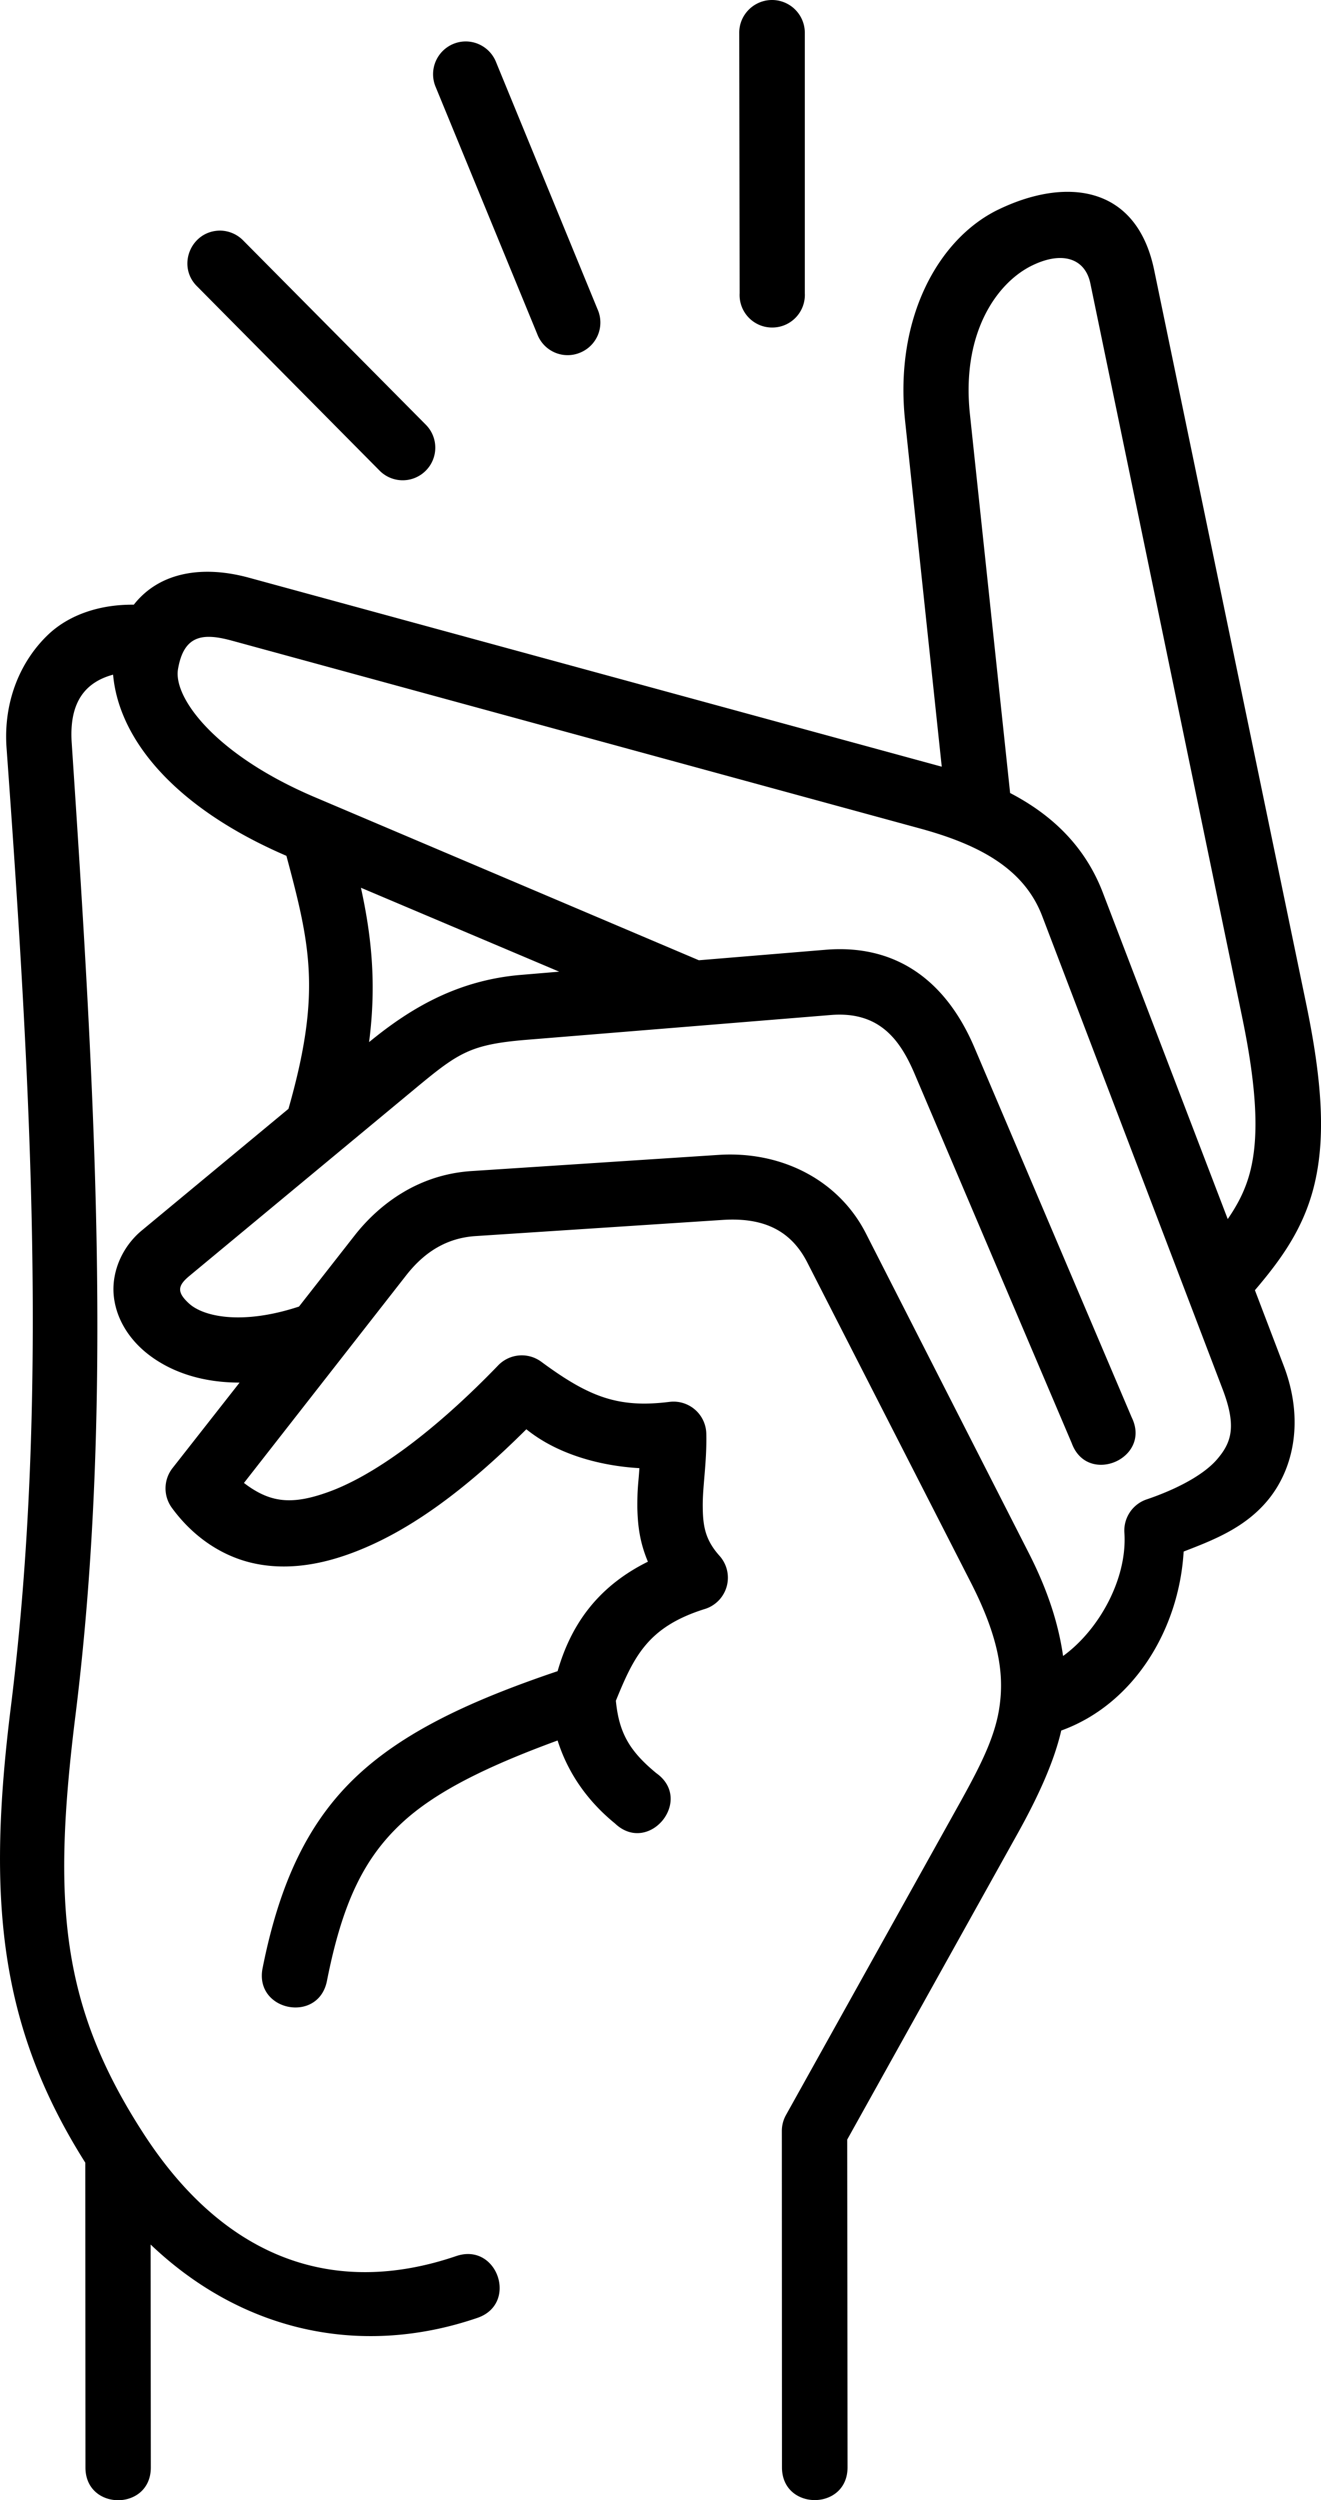 <?xml version="1.0" encoding="UTF-8"?> <svg xmlns="http://www.w3.org/2000/svg" xml:space="preserve" width="40.537" height="76.687"><path d="m11.076 27.229 6.084 2.574-1.162.098c-1.984.162-3.441 1.052-4.672 2.063.23-1.781.078-3.235-.25-4.735zm-3.957-7.578 21.119 5.762c1.813.495 3.188 1.229 3.744 2.686l5.53 14.495c.454 1.178.263 1.667-.165 2.167-.428.496-1.275.929-2.162 1.229a1.009 1.009 0 0 0-.682 1.011c.1 1.407-.771 2.989-1.881 3.792-.135-.953-.453-1.979-1.041-3.136l-5.01-9.827c-.84-1.646-2.605-2.537-4.537-2.406l-7.568.495c-1.754.115-2.932 1.146-3.578 1.968l-1.713 2.188c-1.756.577-2.932.307-3.37-.09-.401-.364-.343-.561.017-.858l6.94-5.756c1.319-1.093 1.679-1.337 3.407-1.479l9.328-.76c1.484-.121 2.12.76 2.559 1.781l4.832 11.352c.484 1.319 2.459.469 1.84-.791L29.9 32.125c-.896-2.099-2.45-3.167-4.563-2.994l-3.891.322-11.781-5c-3.047-1.292-4.35-3.046-4.203-3.927.182-1.078.797-1.109 1.657-.875zM33.457 8.683l4.656 22.494c.5 2.402.5 3.807.244 4.781-.141.537-.37.979-.682 1.433l-3.828-10c-.568-1.49-1.631-2.433-2.85-3.068l-1.234-11.624c-.26-2.453.797-3.979 1.85-4.526.963-.496 1.68-.256 1.844.51zm-2.83-2.251c-1.837.896-3.187 3.333-2.853 6.475l1.125 10.609-21.262-5.797c-1.391-.38-2.73-.192-3.531.828-1.016-.011-1.957.292-2.61.901C.629 20.265.103 21.505.2 22.923c.762 10.525 1.287 20.135.137 29.399-.73 5.833-.402 9.771 2.28 14.011l.005 9.35c0 1.338 2.006 1.338 2.006 0l-.006-6.839c2.766 2.636 6.396 3.49 10.027 2.25 1.266-.432.613-2.328-.652-1.895-3.75 1.276-7.078.078-9.547-3.688-2.594-3.97-2.854-7.142-2.13-12.932 1.177-9.511.579-19.25-.12-29.803-.082-1.254.428-1.854 1.27-2.083.179 2 1.907 4.088 5.319 5.557.738 2.754 1.072 4.224.063 7.76l-4.5 3.73c-.605.5-.938 1.281-.86 2.016.079.733.505 1.375 1.114 1.828.699.52 1.63.823 2.746.823l-2.06 2.625a1.01 1.01 0 0 0-.02 1.213c.63.864 1.485 1.457 2.433 1.686.953.23 1.953.104 2.943-.243 1.816-.636 3.604-1.959 5.504-3.85.953.771 2.27 1.125 3.469 1.193-.031.495-.066.588-.063 1.219.012.541.074 1.057.324 1.65-1.631.807-2.391 2.042-2.771 3.358-2.672.902-4.693 1.85-6.135 3.193-1.537 1.433-2.402 3.328-2.918 5.916-.26 1.319 1.715 1.71 1.975.391.469-2.369 1.119-3.749 2.303-4.848 1.016-.942 2.557-1.713 4.775-2.526.318 1.005.922 1.86 1.756 2.541 1.04.991 2.44-.713 1.27-1.541-.813-.672-1.141-1.224-1.238-2.219.557-1.364.984-2.26 2.707-2.807a1.005 1.005 0 0 0 .475-1.636c-.428-.479-.51-.885-.516-1.495-.01-.615.13-1.375.109-2.26a1.006 1.006 0 0 0-1.12-.97c-1.583.199-2.474-.145-3.952-1.235a1.007 1.007 0 0 0-1.313.115c-1.95 2.021-3.834 3.417-5.303 3.917-1.057.364-1.71.295-2.5-.309l4.975-6.364c.432-.552 1.088-1.142 2.135-1.208l7.568-.495c1.313-.089 2.129.359 2.613 1.312l5.027 9.833c.838 1.646 1 2.74.879 3.692-.113.948-.563 1.839-1.191 2.975l-5.375 9.646a1.002 1.002 0 0 0-.125.489l.004 10.314c0 1.338 2.012 1.338 2.012 0l-.01-10.054 5.246-9.417c.588-1.058 1.098-2.15 1.322-3.129 2.213-.798 3.615-3.084 3.756-5.49.89-.344 1.844-.709 2.547-1.532.838-.979 1.16-2.511.52-4.177l-.88-2.307c.782-.918 1.458-1.844 1.792-3.109.375-1.428.307-3.151-.225-5.704l-4.66-22.484c-.547-2.625-2.741-2.838-4.788-1.844zM14.285 1.271a1.005 1.005 0 0 0-.916 1.396l3.119 7.584a.995.995 0 0 0 1.313.566.997.997 0 0 0 .537-1.328l-3.115-7.582a1.004 1.004 0 0 0-.938-.636z"></path><path d="M23.675 0c-.553.01-1 .464-.99 1.021l.012 7.973a.997.997 0 0 0 1 1.052 1 1 0 0 0 1-1.052V1.022A1.007 1.007 0 0 0 23.675 0zM6.759 7.073c-.902 0-1.35 1.093-.703 1.718l5.588 5.64a.998.998 0 0 0 1.416.011.998.998 0 0 0 .006-1.416L7.472 7.385a1.009 1.009 0 0 0-.713-.312z"></path></svg> 